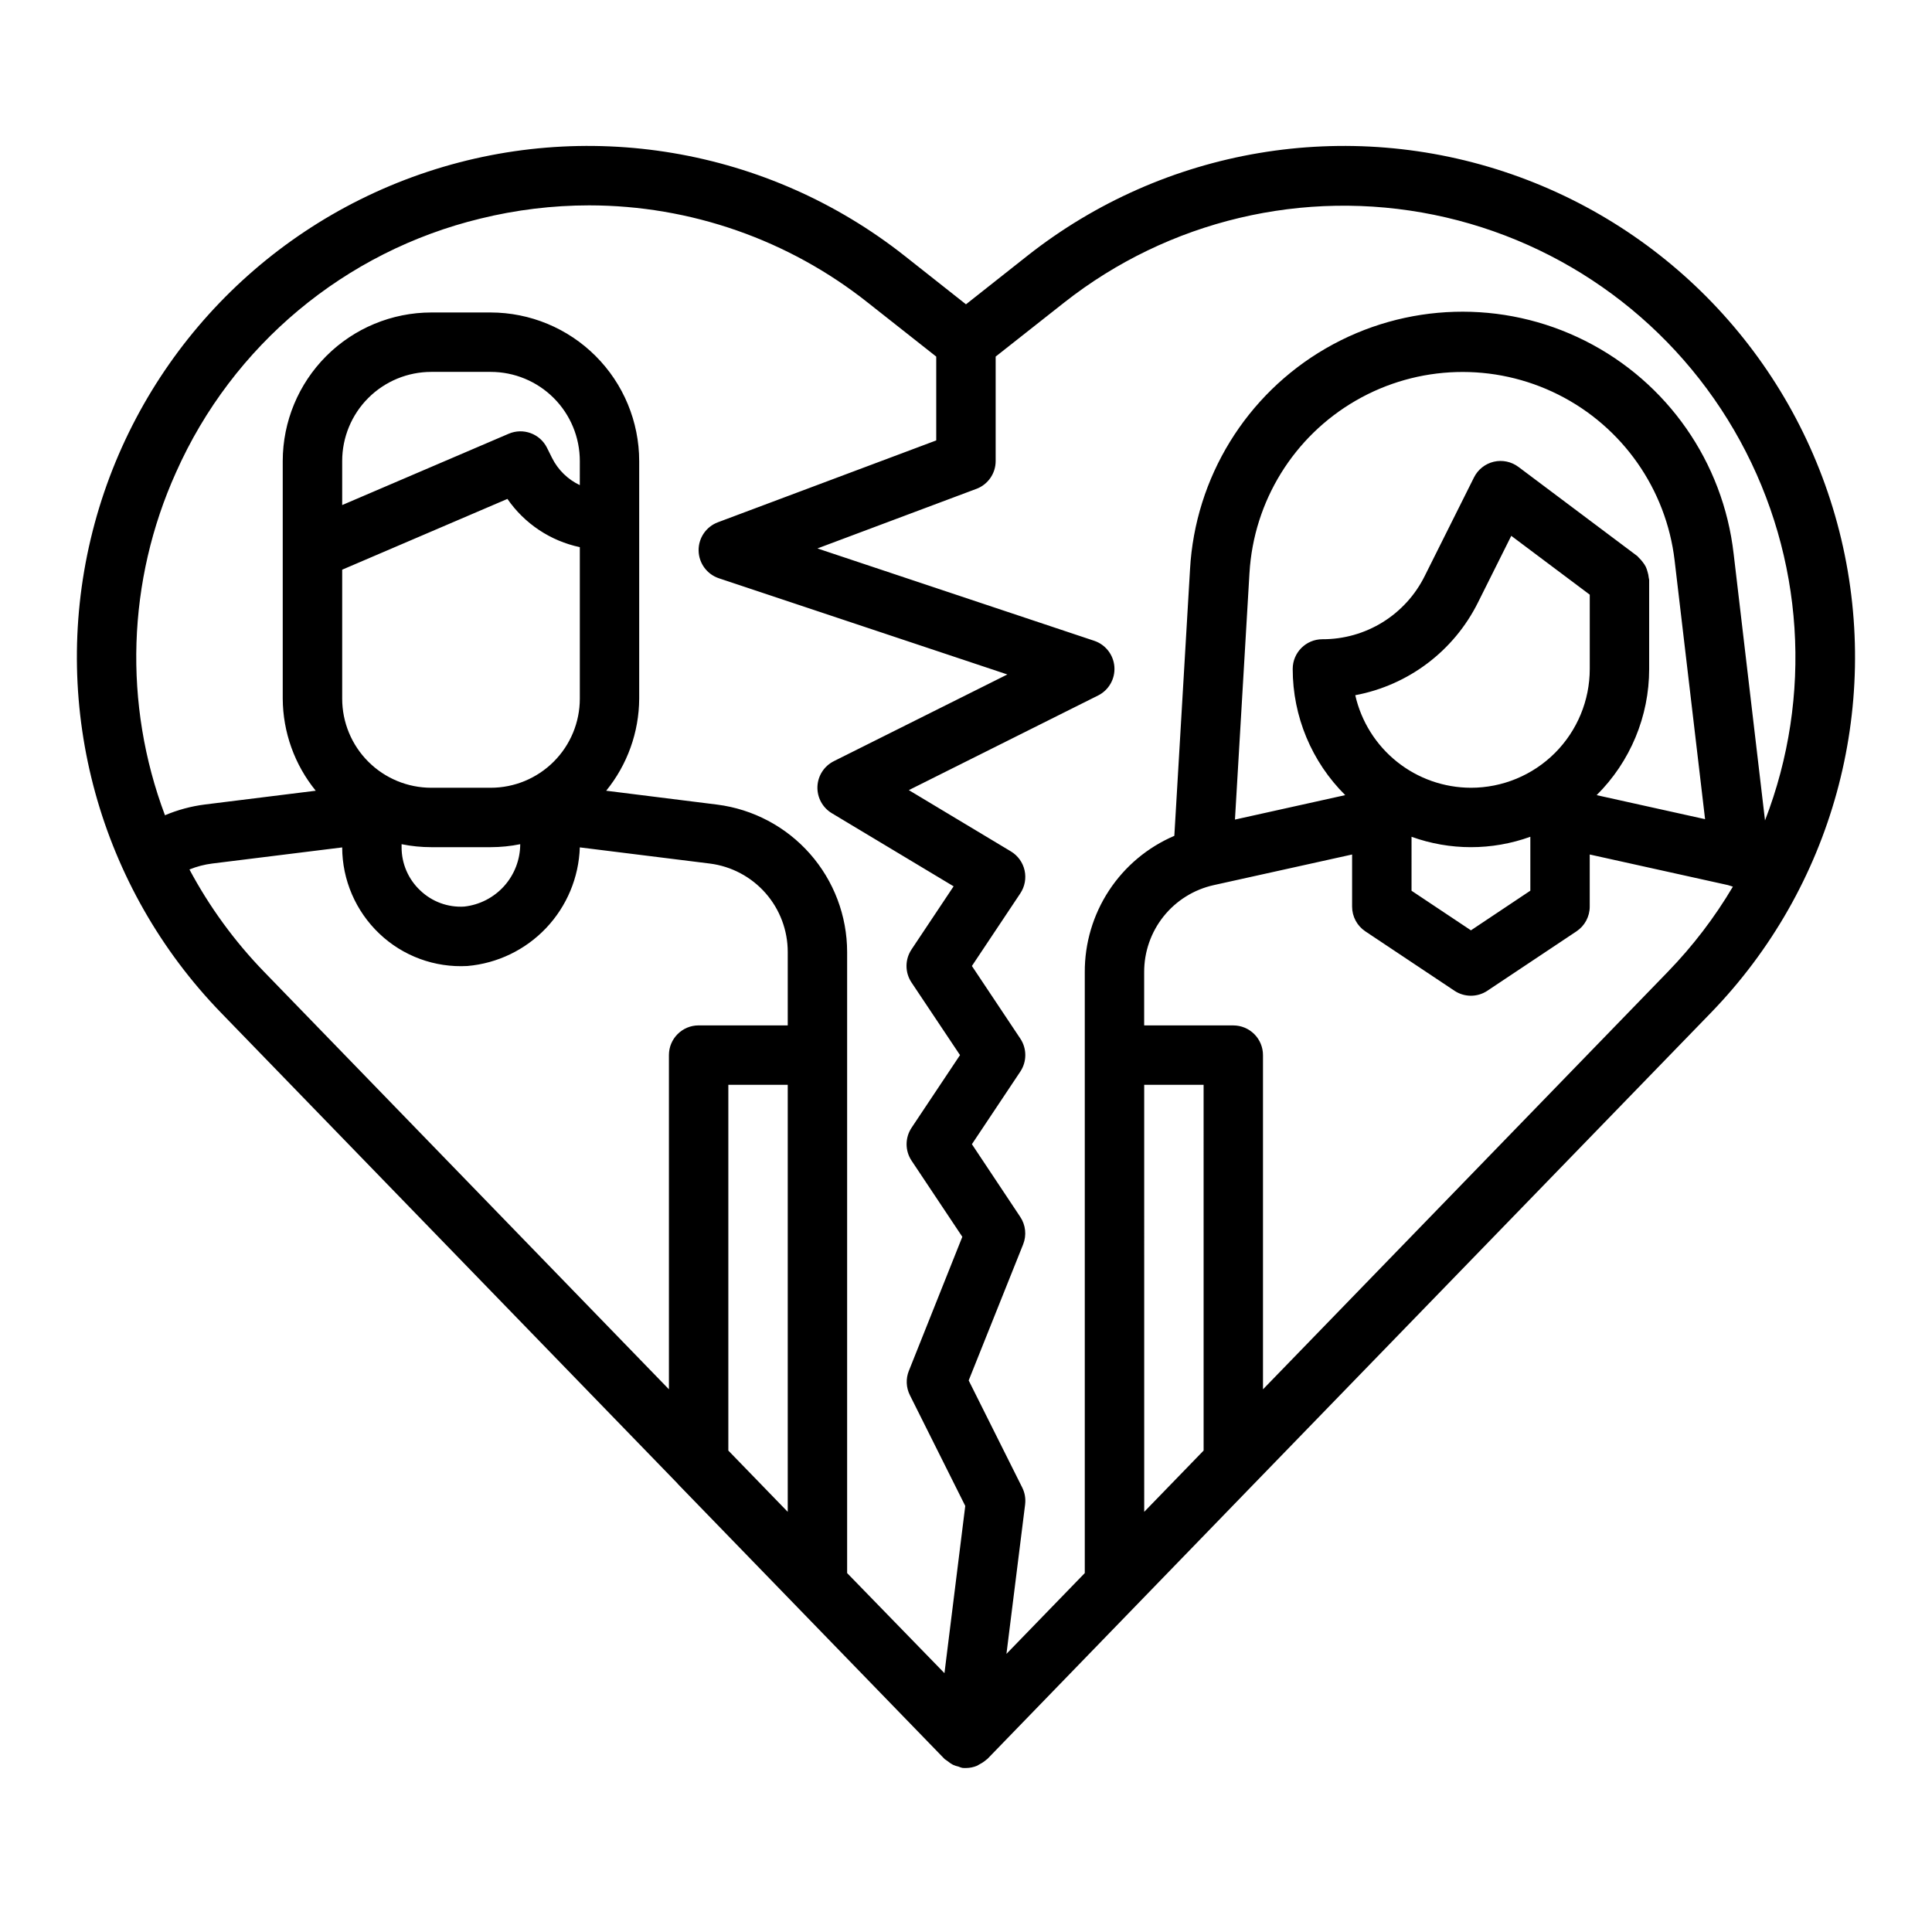 <?xml version="1.0" encoding="UTF-8"?>
<!-- The Best Svg Icon site in the world: iconSvg.co, Visit us! https://iconsvg.co -->
<svg fill="#000000" width="800px" height="800px" version="1.1" viewBox="144 144 512 512" xmlns="http://www.w3.org/2000/svg">
 <path d="m323.57 537.16v0.039l70.777 72.98c0.27 0.211 0.551 0.406 0.84 0.586 0.414 0.348 0.863 0.652 1.34 0.91 0.473 0.215 0.965 0.379 1.473 0.488 0.328 0.145 0.672 0.262 1.023 0.348 0.324 0.031 0.648 0.039 0.977 0.031 1.004-0.008 2-0.211 2.926-0.598 0.273-0.137 0.535-0.289 0.789-0.457 0.613-0.316 1.184-0.707 1.699-1.164 0.07-0.07 0.172-0.094 0.242-0.172l70.699-72.953 0.039-0.039 120.96-124.71c32.227-33.203 45.27-80.562 34.594-125.59-10.676-45.02-43.602-81.477-87.305-96.672-43.707-15.195-92.145-7.027-128.45 21.66l-16.199 12.801-16.203-12.801c-36.305-28.688-84.742-36.855-128.45-21.66-43.707 15.195-76.629 51.652-87.309 96.672-10.676 45.023 2.371 92.383 34.598 125.59zm-129.36-162.74c1.93-0.785 3.957-1.316 6.023-1.574l34.449-4.273c0.023 8.629 3.574 16.875 9.824 22.828 6.262 5.973 14.715 9.082 23.355 8.598 7.953-0.688 15.375-4.266 20.867-10.059 5.492-5.793 8.668-13.398 8.93-21.375l34.48 4.289h-0.004c5.703 0.727 10.945 3.512 14.742 7.828 3.797 4.316 5.887 9.867 5.883 15.613v19.445h-23.617c-4.348 0-7.871 3.523-7.871 7.871v88.57l-107.34-110.7c-7.801-8.059-14.441-17.168-19.727-27.062zm56.215-6.699c2.59 0.527 5.231 0.789 7.871 0.789h15.746c2.629-0.004 5.25-0.266 7.824-0.789-0.012 4.098-1.531 8.051-4.269 11.102-2.738 3.047-6.504 4.981-10.578 5.43-4.32 0.266-8.555-1.297-11.672-4.297-3.156-2.969-4.938-7.113-4.922-11.445zm47.23-95.156h0.004c-3.195-1.512-5.785-4.051-7.363-7.211l-1.34-2.691h0.004c-1.863-3.731-6.316-5.363-10.148-3.715l-44.129 18.898v-11.672c0-6.266 2.488-12.273 6.914-16.699 4.43-4.43 10.438-6.918 16.699-6.918h15.746c6.262 0 12.27 2.488 16.699 6.918 4.43 4.426 6.918 10.434 6.918 16.699zm-19.184 3.652c4.527 6.555 11.395 11.129 19.188 12.785v40.145c0 6.266-2.488 12.273-6.918 16.699-4.43 4.43-10.438 6.918-16.699 6.918h-15.746c-6.262 0-12.27-2.488-16.699-6.918-4.426-4.426-6.914-10.434-6.914-16.699v-34.172zm74.289 268.44-15.742-16.238v-96.93h15.742zm94.465-113.17h15.742l0.004 96.926-15.742 16.238zm138.82-30-107.34 110.7v-88.57c0-2.086-0.828-4.09-2.305-5.566-1.477-1.477-3.481-2.305-5.566-2.305h-23.617v-14.09c-0.023-5.383 1.793-10.609 5.152-14.812 3.363-4.203 8.062-7.125 13.316-8.285l36.637-8.109v13.809c0 2.633 1.312 5.09 3.5 6.551l23.617 15.742c2.644 1.766 6.094 1.766 8.738 0l23.617-15.742c2.188-1.461 3.504-3.918 3.504-6.551v-13.809l36.605 8.102c0.465 0.109 0.875 0.301 1.332 0.426h-0.004c-4.824 8.152-10.598 15.711-17.191 22.512zm-52.23-48.723c-7.133-0.012-14.051-2.445-19.617-6.902-5.57-4.457-9.461-10.672-11.039-17.625 14.082-2.637 26.113-11.719 32.504-24.539l8.84-17.695 20.801 15.594v19.68c0 8.352-3.32 16.359-9.223 22.266-5.906 5.906-13.914 9.223-22.266 9.223zm-15.742 12.988h-0.004c10.176 3.676 21.312 3.676 31.488 0v14.289l-15.742 10.508-15.742-10.492zm62.973-44.477v-23.613c0-0.188-0.094-0.348-0.109-0.535v-0.004c-0.047-0.531-0.152-1.062-0.316-1.574-0.117-0.469-0.277-0.926-0.48-1.367-0.223-0.426-0.484-0.824-0.785-1.199-0.316-0.438-0.68-0.844-1.078-1.211-0.141-0.117-0.211-0.293-0.363-0.402l-31.488-23.617v0.004c-1.871-1.418-4.273-1.926-6.559-1.391-2.281 0.539-4.207 2.066-5.25 4.168l-13.059 26.129c-2.504 5.043-6.367 9.285-11.16 12.246-4.789 2.957-10.312 4.516-15.945 4.496-4.348 0-7.871 3.523-7.871 7.871-0.004 12.559 5.008 24.598 13.918 33.441l-29.223 6.481 3.848-65.387h0.004c1.125-18.996 11.723-36.152 28.203-45.664 16.48-9.508 36.641-10.094 53.648-1.562 17.008 8.535 28.586 25.047 30.812 43.945l8.07 68.559-28.734-6.367v-0.004c8.914-8.844 13.922-20.883 13.918-33.441zm-155.08-97.055c27.676-21.82 63.559-30.336 98.086-23.285 34.531 7.055 64.195 28.965 81.094 59.891 16.902 30.926 19.312 67.73 6.602 100.6l-8.32-70.738h-0.004c-2.773-24.223-17.566-45.414-39.348-56.371-21.777-10.957-47.613-10.203-68.715 2.004-21.105 12.211-34.637 34.23-35.992 58.57l-4.156 70.613c-7.074 3.027-13.094 8.066-17.316 14.496-4.219 6.43-6.453 13.961-6.418 21.652v159.23l-20.758 21.41 4.953-39.629-0.004 0.004c0.188-1.543-0.086-3.109-0.789-4.496l-14.168-28.34 14.438-36.078c0.953-2.41 0.66-5.137-0.789-7.289l-12.797-19.238 12.832-19.246c1.762-2.644 1.762-6.094 0-8.738l-12.832-19.246 12.832-19.246v-0.004c1.191-1.789 1.602-3.992 1.129-6.09-0.473-2.102-1.781-3.914-3.625-5.023l-27.051-16.242 50.145-25.074v0.004c2.848-1.426 4.559-4.422 4.332-7.598-0.227-3.176-2.34-5.902-5.363-6.91l-73.336-24.469 42.156-15.801v0.004c3.062-1.164 5.086-4.102 5.078-7.375v-27.672zm-235.33 44.988c15-33.738 44.816-58.602 80.707-67.289 9.422-2.316 19.09-3.488 28.793-3.496 26.828 0.02 52.863 9.113 73.871 25.797l18.105 14.281v22.215l-57.867 21.695c-3.121 1.172-5.168 4.184-5.106 7.516 0.062 3.336 2.219 6.269 5.383 7.324l76.438 25.488-45.98 22.977v0.004c-2.57 1.281-4.238 3.863-4.352 6.734-0.109 2.871 1.352 5.578 3.816 7.055l32.273 19.375-11.164 16.742h0.004c-1.766 2.644-1.766 6.094 0 8.738l12.855 19.246-12.832 19.246v0.004c-1.766 2.644-1.766 6.09 0 8.738l13.445 20.168-14.168 35.52-0.004-0.004c-0.832 2.086-0.734 4.43 0.27 6.441l14.68 29.363-5.512 44.32-25.793-26.523v-164.59c-0.008-9.586-3.512-18.844-9.852-26.035-6.34-7.191-15.086-11.824-24.598-13.031l-29.402-3.676c5.613-6.898 8.703-15.512 8.746-24.406v-62.973c-0.012-10.438-4.164-20.441-11.543-27.82-7.379-7.379-17.383-11.527-27.816-11.543h-15.746c-10.434 0.016-20.438 4.164-27.816 11.543-7.379 7.379-11.531 17.383-11.543 27.82v62.977-0.004c0.047 8.895 3.133 17.508 8.746 24.406l-29.402 3.652c-3.633 0.465-7.184 1.422-10.555 2.848-11.074-29.477-10.023-62.137 2.918-90.844z"/>
</svg>